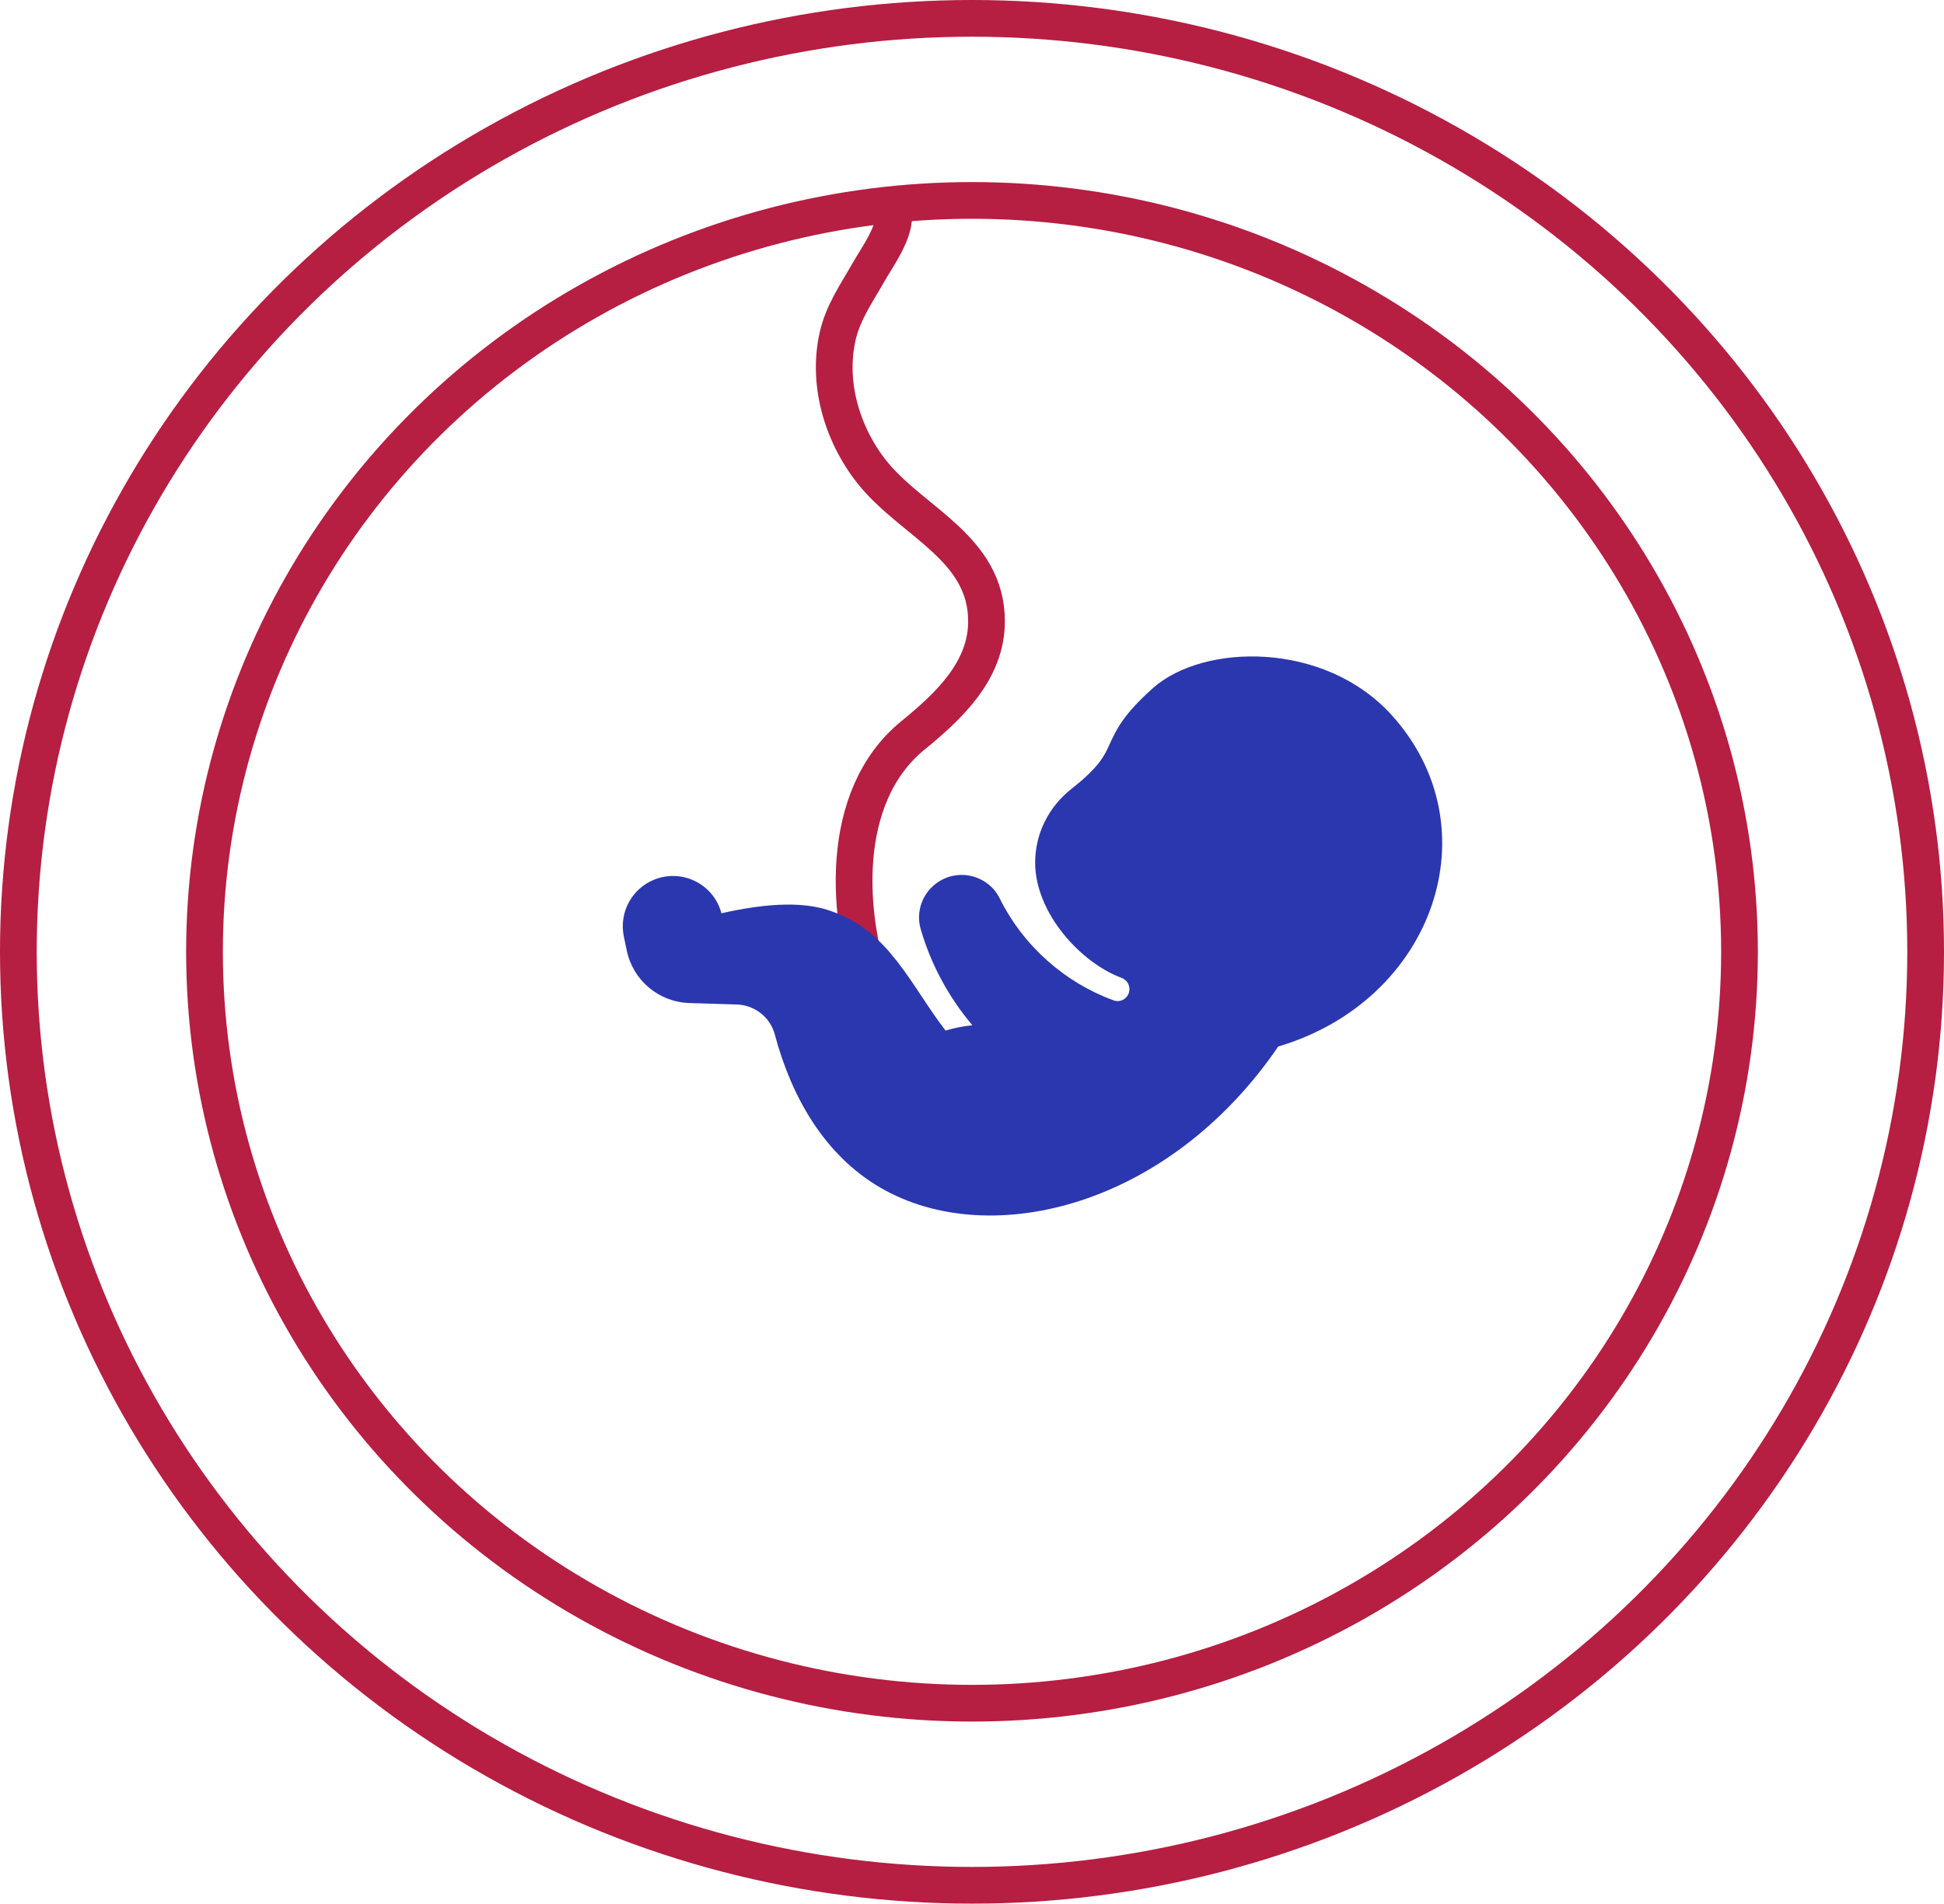 <svg xmlns="http://www.w3.org/2000/svg" xmlns:xlink="http://www.w3.org/1999/xlink" id="Layer_1" x="0px" y="0px" viewBox="0 0 105.9 103.72" style="enable-background:new 0 0 105.9 103.72;" xml:space="preserve"><style type="text/css">	.st0{clip-path:url(#SVGID_00000157294814777763010400000004586973838757526953_);fill:#CD3048;}	.st1{clip-path:url(#SVGID_00000081615155676099038150000008560664830894664586_);fill:#EBBCC6;}	.st2{clip-path:url(#SVGID_00000135656139686458863470000001823991467714834329_);fill:#FEF3F7;}	.st3{clip-path:url(#SVGID_00000057868008134114721660000000357170642379678645_);fill:#320D6D;}	.st4{clip-path:url(#SVGID_00000043423114891249224620000004438973126292858006_);fill:#94E8B4;}	.st5{clip-path:url(#SVGID_00000079465323869950190680000018350106301779307675_);fill:#B61E42;}	.st6{fill:none;stroke:#320D6D;stroke-width:2;stroke-linecap:round;stroke-linejoin:round;stroke-miterlimit:10;}	.st7{fill:#CD3048;}	.st8{fill:none;stroke:#FFFFFF;stroke-width:2;stroke-linecap:round;stroke-linejoin:round;stroke-miterlimit:10;}			.st9{fill:none;stroke:#FFFFFF;stroke-width:2;stroke-linecap:round;stroke-linejoin:round;stroke-miterlimit:10;stroke-dasharray:1,3;}	.st10{fill:#FFFFFF;}			.st11{fill:none;stroke:#320D6D;stroke-width:2;stroke-linecap:round;stroke-linejoin:round;stroke-miterlimit:10;stroke-dasharray:1,3;}	.st12{fill:none;stroke:#B61E42;stroke-width:2;stroke-linecap:round;stroke-linejoin:round;stroke-miterlimit:10;}			.st13{fill:none;stroke:#B61E42;stroke-width:2;stroke-linecap:round;stroke-linejoin:round;stroke-miterlimit:10;stroke-dasharray:1,3;}	.st14{fill:#A77BF7;}	.st15{fill:#B61E42;}	.st16{fill:#2B37AE;}	.st17{fill:#588DFF;}	.st18{fill:#4ACDD3;}	.st19{fill:none;stroke:#2B37AE;stroke-linecap:round;stroke-linejoin:round;stroke-miterlimit:10;}	.st20{fill:none;stroke:#320D6D;stroke-linecap:round;stroke-linejoin:round;stroke-miterlimit:10;}	.st21{fill:#2B37AE;stroke:#2B37AE;stroke-width:2;stroke-miterlimit:10;}	.st22{fill:#FFFFFF;stroke:#B61E42;stroke-width:2;stroke-linecap:round;stroke-linejoin:round;stroke-miterlimit:10;}	.st23{fill:none;stroke:#FFFFFF;stroke-width:2;stroke-linecap:round;stroke-miterlimit:10;}</style><g>	<path class="st12" d="M47.71,54.42c-1.66-4.44-2.05-11.03,2.02-14.35c1.95-1.59,4.02-3.53,4.01-6.23   c-0.01-3.94-3.93-5.35-6.11-7.96c-1.68-2.02-2.59-4.86-2.01-7.51c0.29-1.34,1.04-2.38,1.7-3.55c0.45-0.79,1.54-2.28,1.34-3.26"></path>	<path class="st16" d="M75.8,38.95c-3.66-4.03-10.23-3.9-12.98-1.47c-1.63,1.45-2.01,2.28-2.35,3.02c-0.31,0.69-0.58,1.28-2.1,2.48   c-1.26,0.99-1.98,2.46-1.98,4.03c0.01,2.75,2.49,5.45,4.71,6.27c0.32,0.12,0.5,0.47,0.4,0.8c-0.11,0.36-0.5,0.56-0.85,0.42   c-2.63-0.96-4.9-2.95-6.19-5.55c-0.6-1.21-2.12-1.65-3.28-0.94c-0.9,0.55-1.32,1.63-1.02,2.63c0.55,1.89,1.5,3.67,2.81,5.22   c-0.59,0.06-1.09,0.18-1.46,0.29c-1.84-2.37-3.06-5.41-6.16-6.48c-1.41-0.54-3.4-0.51-6.05,0.09c-0.42-1.59-2.14-2.45-3.67-1.83   c-1.22,0.5-1.91,1.79-1.65,3.08l0.16,0.76c0.33,1.63,1.73,2.82,3.4,2.88c0.42,0.02,2.18,0.06,2.61,0.08   c0.98,0.04,1.81,0.7,2.06,1.64c0.9,3.38,2.69,6.56,5.75,8.34c3.02,1.76,7.04,2,11.04,0.66c4.15-1.39,7.91-4.35,10.63-8.35   C78.14,54.5,81.36,45.07,75.8,38.95z"></path>	<ellipse class="st12" cx="52.95" cy="51.86" rx="41.81" ry="40.94"></ellipse>	<ellipse class="st12" cx="52.95" cy="51.86" rx="51.95" ry="50.86"></ellipse></g></svg>